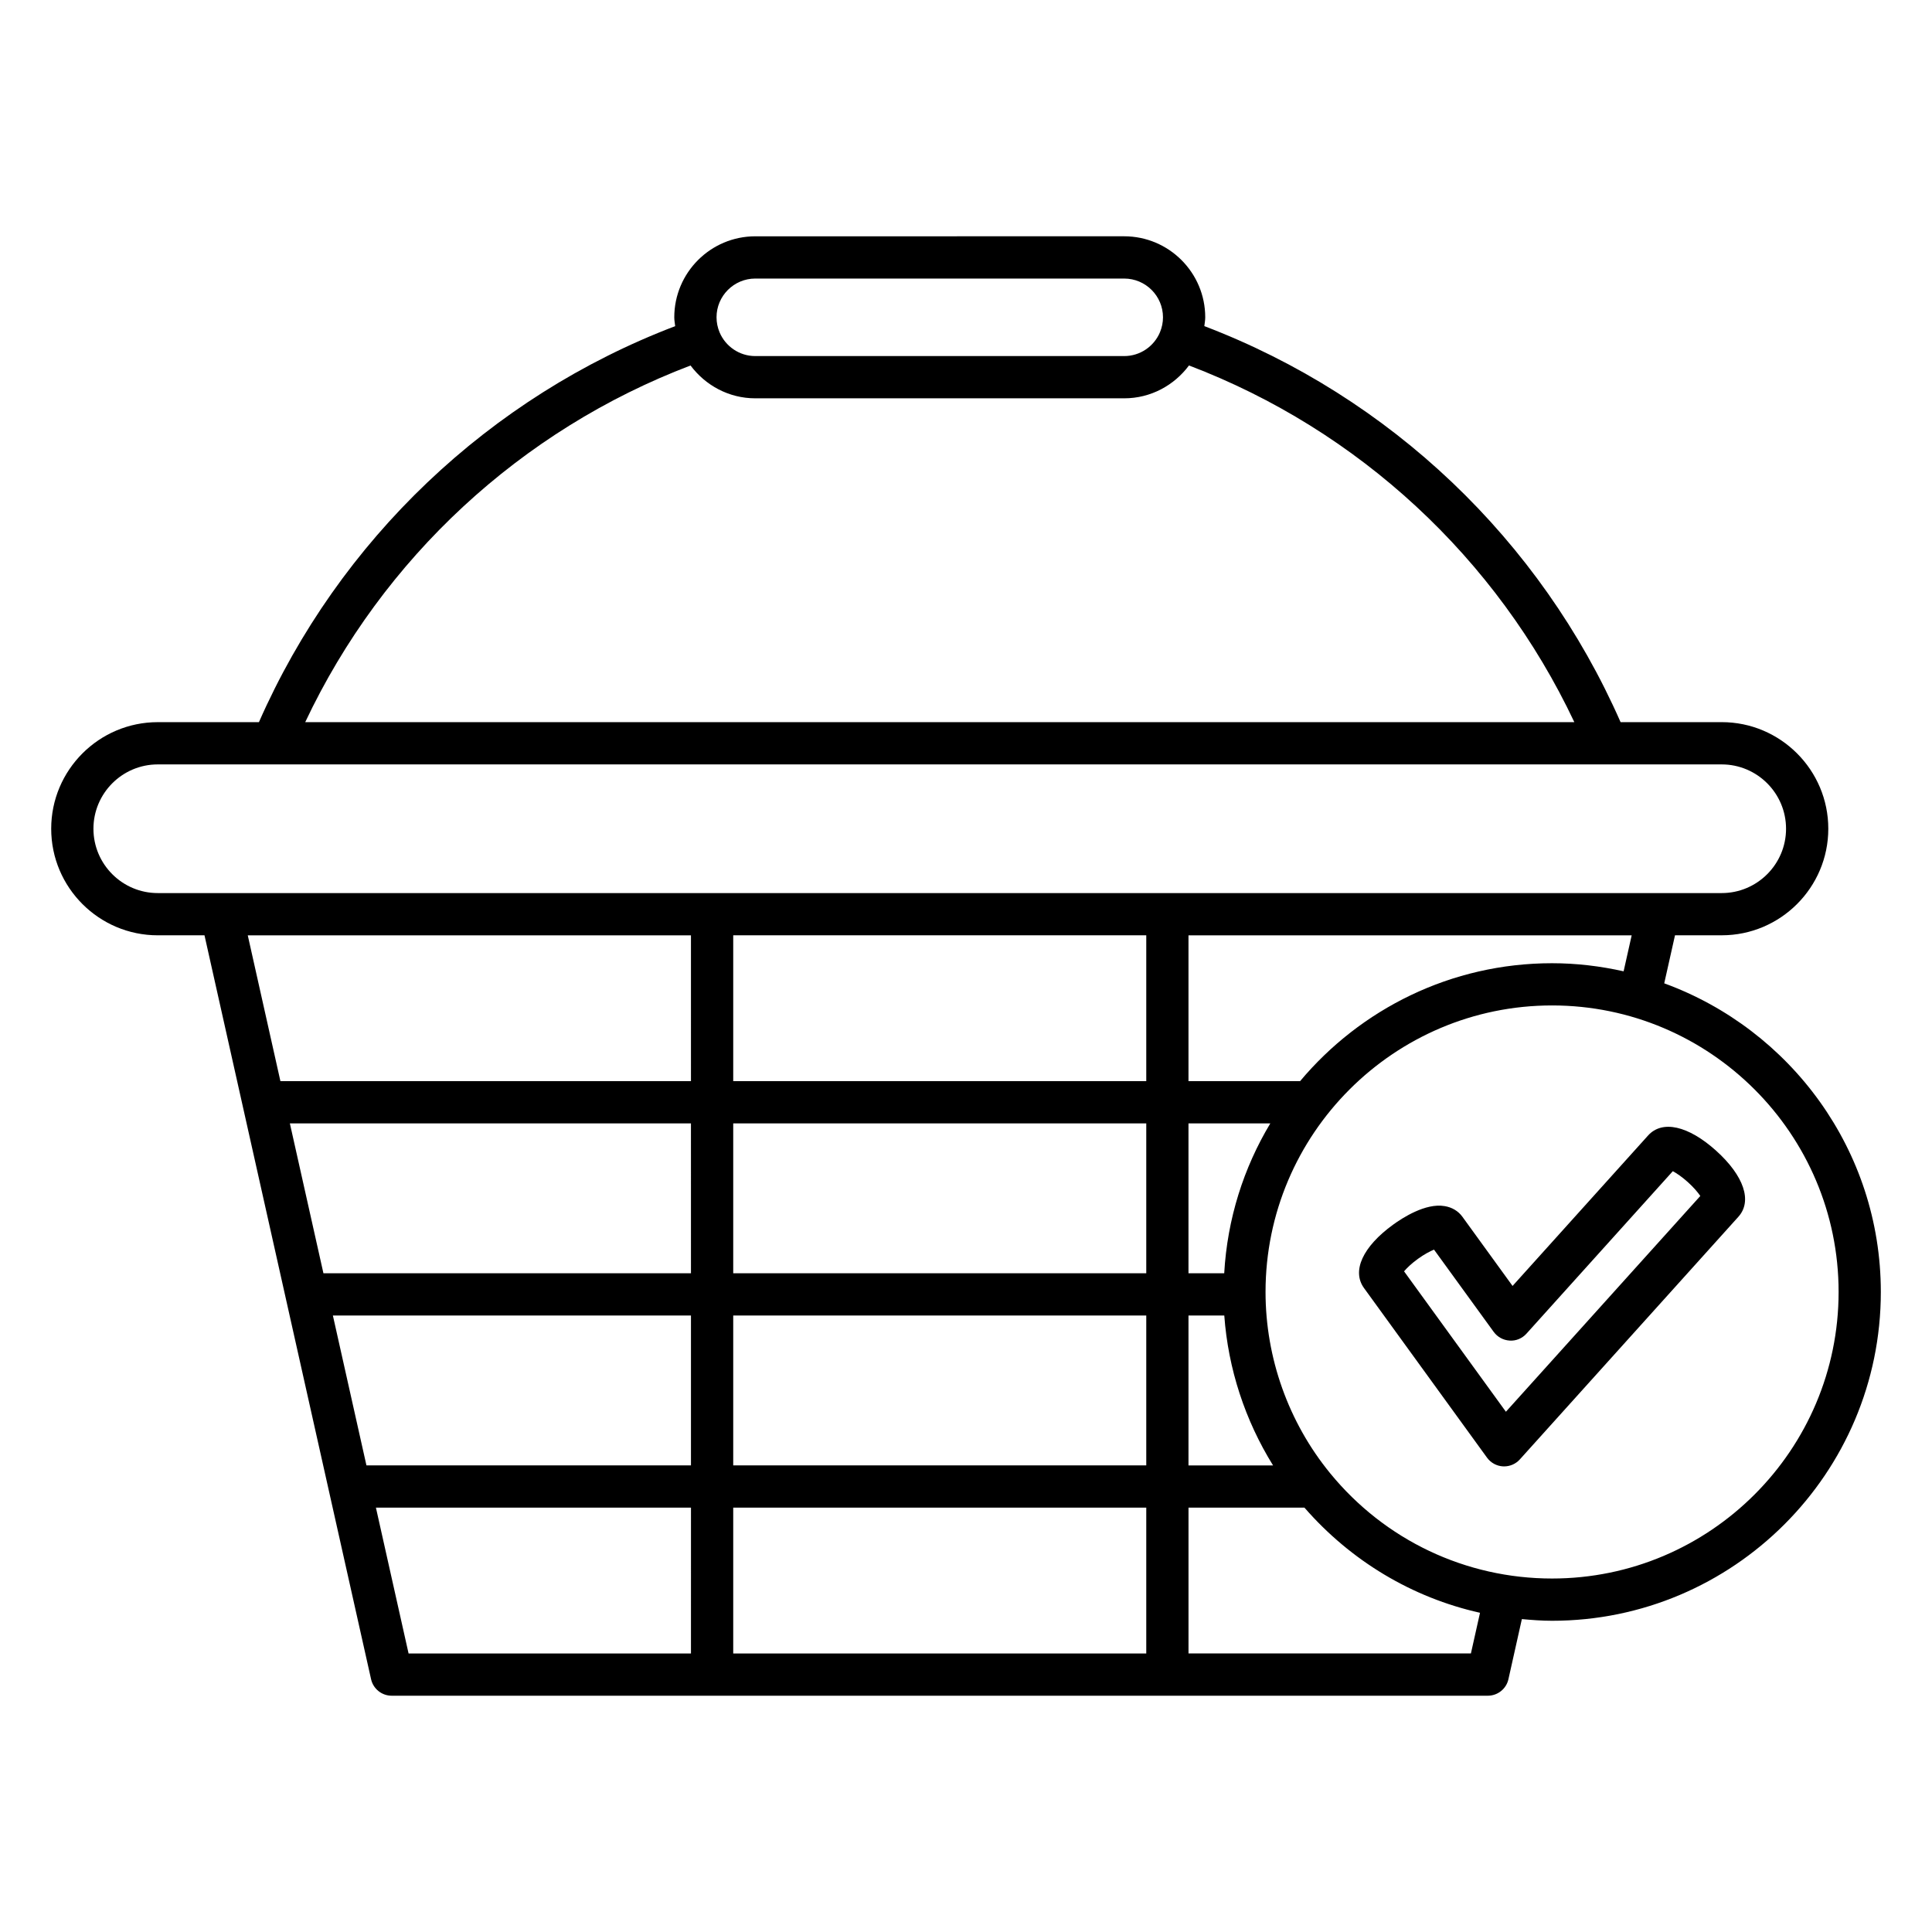 <?xml version="1.0" encoding="UTF-8"?>
<!-- Uploaded to: SVG Repo, www.svgrepo.com, Generator: SVG Repo Mixer Tools -->
<svg fill="#000000" width="800px" height="800px" version="1.1" viewBox="144 144 512 512" xmlns="http://www.w3.org/2000/svg">
 <g>
  <path d="m585.04 404.59 2.852-12.727h12.379c15.574 0 28.246-12.668 28.246-28.242 0-15.574-12.672-28.246-28.246-28.246h-26.801c-21.242-48.312-61.082-86.191-110.31-104.95 0.086-0.777 0.238-1.535 0.238-2.336 0-11.836-9.633-21.469-21.473-21.469l-97.766 0.004c-11.836 0-21.469 9.633-21.469 21.469 0 0.801 0.152 1.559 0.238 2.34-49.227 18.762-89.066 56.645-110.31 104.95l-26.809-0.004c-15.574 0-28.242 12.672-28.242 28.246 0 15.574 12.668 28.242 28.242 28.242h12.383l44.145 197.14c0.57 2.555 2.844 4.375 5.461 4.375h290.49c2.617 0 4.894-1.82 5.461-4.375l3.562-15.93c2.648 0.242 5.309 0.445 8 0.445 48.043 0 87.129-39.086 87.129-87.133-0.004-37.594-23.977-69.605-57.402-81.797zm-240.88-186.77h97.766c5.668 0 10.277 4.609 10.277 10.273 0 1.375-0.281 2.688-0.773 3.887-0.012 0.035-0.043 0.059-0.055 0.094-0.008 0.023-0.004 0.051-0.012 0.074-1.578 3.648-5.211 6.215-9.438 6.215h-97.766c-4.234 0-7.875-2.578-9.445-6.246-0.004-0.012 0-0.027-0.004-0.039-0.008-0.02-0.023-0.031-0.031-0.051-0.504-1.215-0.789-2.543-0.789-3.938-0.004-5.66 4.606-10.27 10.27-10.27zm-17.16 23.035c3.918 5.25 10.121 8.703 17.16 8.703h97.766c7.043 0 13.25-3.453 17.168-8.707 44.938 17.094 81.617 51.07 102.12 94.527h-336.33c20.504-43.453 57.18-77.426 102.12-94.523zm-141.19 139.82c-9.398 0-17.047-7.648-17.047-17.047 0-9.402 7.648-17.051 17.047-17.051h414.46c9.402 0 17.051 7.648 17.051 17.051 0 9.398-7.648 17.047-17.051 17.047zm282.62 100.76h-9.469v-39.723h21.684c-7.055 11.746-11.395 25.254-12.215 39.723zm0.02 11.195c1.02 14.105 5.496 27.75 12.926 39.723h-22.414v-39.723zm-9.488-62.113v-38.645h117.45l-2.137 9.535c-6.117-1.367-12.449-2.144-18.973-2.144-26.789 0-50.77 12.172-66.766 31.254zm-131.85 151.67h-74.836l-8.652-38.645h83.492zm0-49.84h-86l-8.895-39.723h94.895zm0-50.914h-97.398l-8.895-39.723h106.29zm0-50.918h-108.8l-8.652-38.645h117.45zm120.66 151.67h-109.46v-38.645h109.46zm0-49.84h-109.46v-39.723h109.46zm0-50.914h-109.46v-39.723h109.46zm0-50.918h-109.46v-38.645h109.46zm86.035 151.67h-74.84v-38.645h30.723c12.328 14.148 28.566 23.855 46.527 27.867zm21.508-19.859c-22.891 0-44.328-10.18-58.832-27.922-11.027-13.492-17.102-30.547-17.102-48.016 0-41.871 34.062-75.934 75.934-75.934s75.934 34.062 75.934 75.934c-0.004 41.875-34.066 75.938-75.934 75.938z"/>
  <path d="m598.79 448.95c-7.379-6.648-14.273-8.188-18.027-4.039l-35.918 39.875-13.305-18.348c-1.086-1.504-2.762-2.5-4.707-2.809-5.066-0.871-11.238 3.172-13.648 4.922-8.035 5.828-10.992 12.258-7.715 16.789l32.609 44.957c0.996 1.367 2.547 2.215 4.238 2.309 0.098 0.004 0.195 0.004 0.297 0.004 1.578 0 3.094-0.668 4.16-1.852l57.918-64.301c3.734-4.16 1.469-10.867-5.902-17.508zm-55.711 69.176-26.988-37.211c0.742-0.875 1.957-2.066 3.664-3.301 1.707-1.234 3.215-2.016 4.273-2.453l15.816 21.797c0.996 1.367 2.547 2.215 4.238 2.309 1.699 0.121 3.324-0.586 4.457-1.848l38.773-43.043c1 0.543 2.406 1.477 3.992 2.902 1.578 1.422 2.652 2.723 3.297 3.664z"/>
 </g>
</svg>